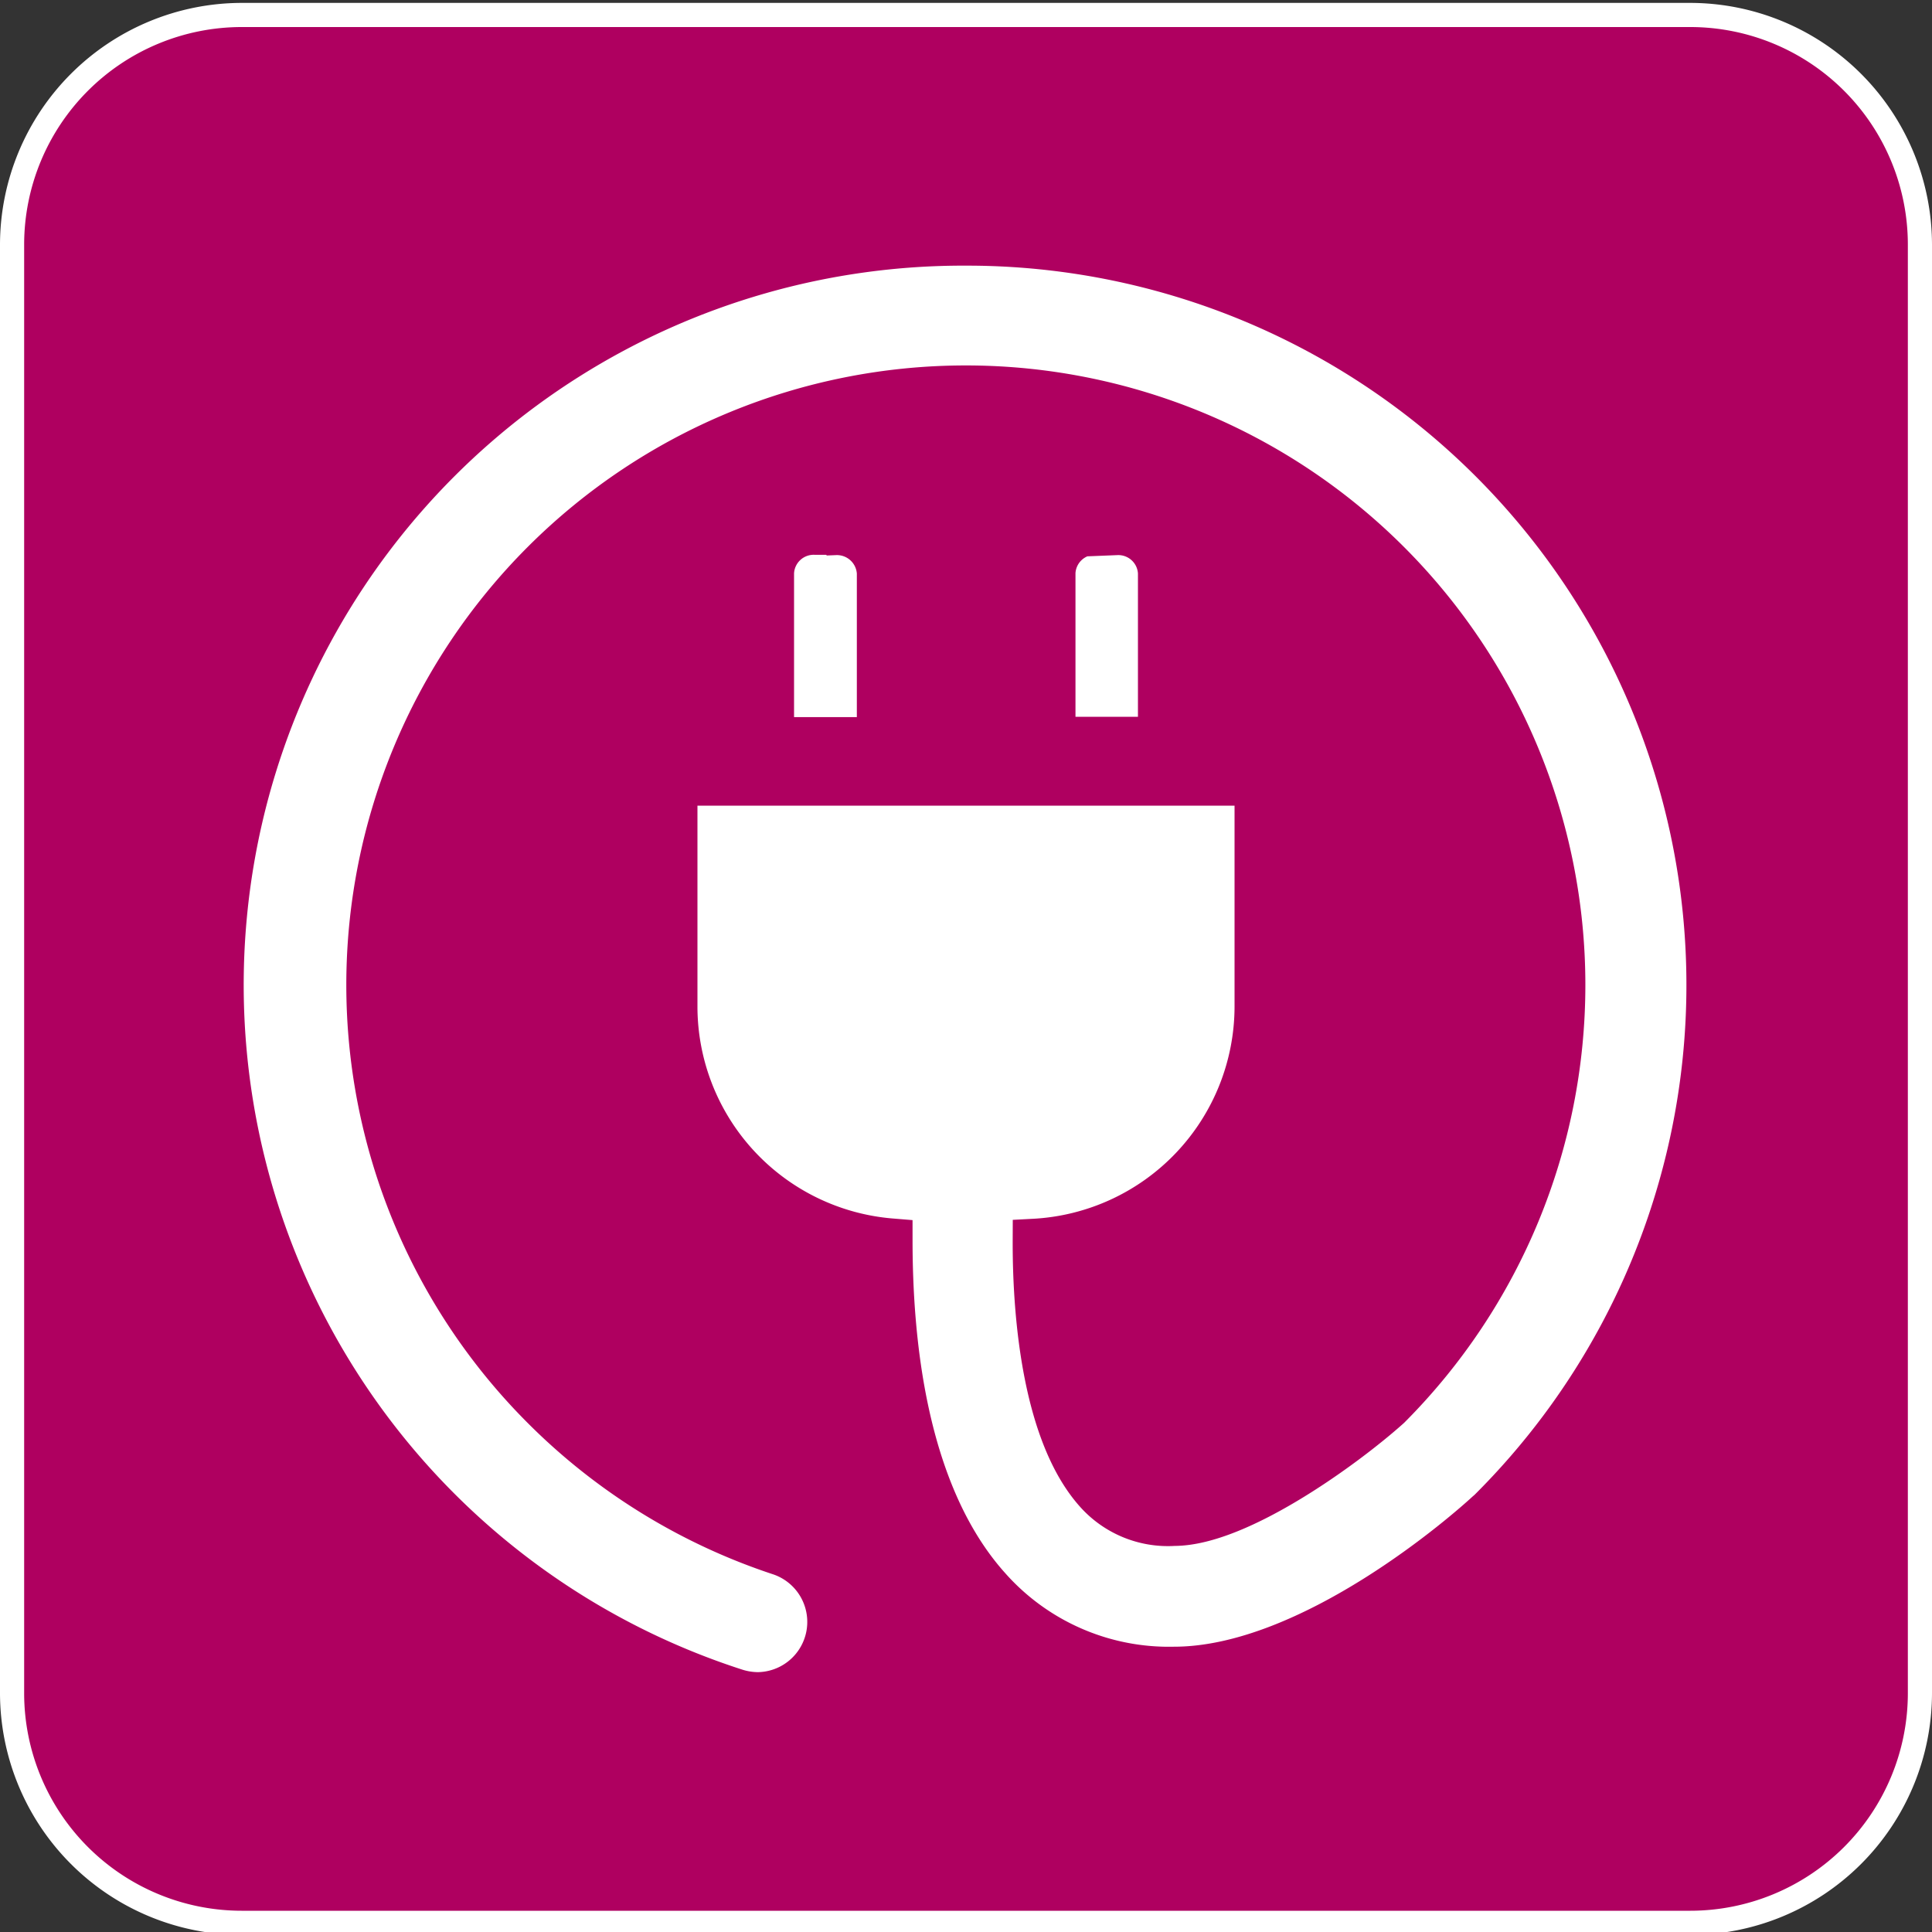 <svg id="Livello_1" data-name="Livello 1" xmlns="http://www.w3.org/2000/svg" viewBox="0 0 60 60"><rect x="0" y="0" width="60" height="60" fill="#333333" stroke="none"/><defs><style>.cls-1{fill:#af0060;}.cls-2,.cls-3{fill:#fff;}.cls-3{stroke:#af0060;stroke-width:1.32px;}</style></defs><title>Con_spina_Schuko_per_la_connessione_diretta_alla_rete_elettrica</title><g id="Con_spina_Schuko_per_la_connessione_diretta_alla_rete_elettrica" data-name="Con spina Schuko per la connessione diretta alla rete elettrica"><rect class="cls-1" x="0.37" y="0.47" width="59.25" height="59.24" rx="7.12" ry="7.12"/><path class="cls-2" d="M52.5.84a6.76,6.76,0,0,1,6.75,6.75v45a6.76,6.76,0,0,1-6.75,6.75H7.5A6.76,6.76,0,0,1,.75,52.59v-45A6.76,6.76,0,0,1,7.5.84h45m0-.75H7.5A7.52,7.52,0,0,0,0,7.59v45a7.52,7.52,0,0,0,7.5,7.5h45a7.52,7.52,0,0,0,7.5-7.5v-45A7.52,7.52,0,0,0,52.5.09Z"/><path class="cls-3" d="M25.93,16.57h-.62A1.27,1.27,0,0,0,24,17.79v5.14h3.27V17.79a1.28,1.28,0,0,0-1.33-1.21Zm0,0"/><path class="cls-3" d="M34.69,16.57h-.62a1.27,1.27,0,0,0-1.33,1.21v5.14H36V17.79a1.27,1.27,0,0,0-1.32-1.21Zm0,0"/><path class="cls-3" d="M30,7.59a23,23,0,0,0-7.15,44.89,2.3,2.3,0,0,0,.69.11,2.22,2.22,0,0,0,.69-4.32,18.65,18.65,0,0,1-7.39-4.56,18.58,18.58,0,1,1,26.31,0c-1.35,1.21-4.68,3.64-6.69,3.64a3,3,0,0,1-2.43-1c-1.58-1.77-1.93-5.35-1.92-7.84A7.27,7.27,0,0,0,39,31.26v-6.9H21v6.9a7.27,7.27,0,0,0,6.68,7.24c0,3,.39,7.84,3.05,10.8a7.45,7.45,0,0,0,5.73,2.5c4.29,0,9.17-4.33,9.71-4.83l.07-.06A23,23,0,0,0,30,7.59Zm0,0"/></g></svg>